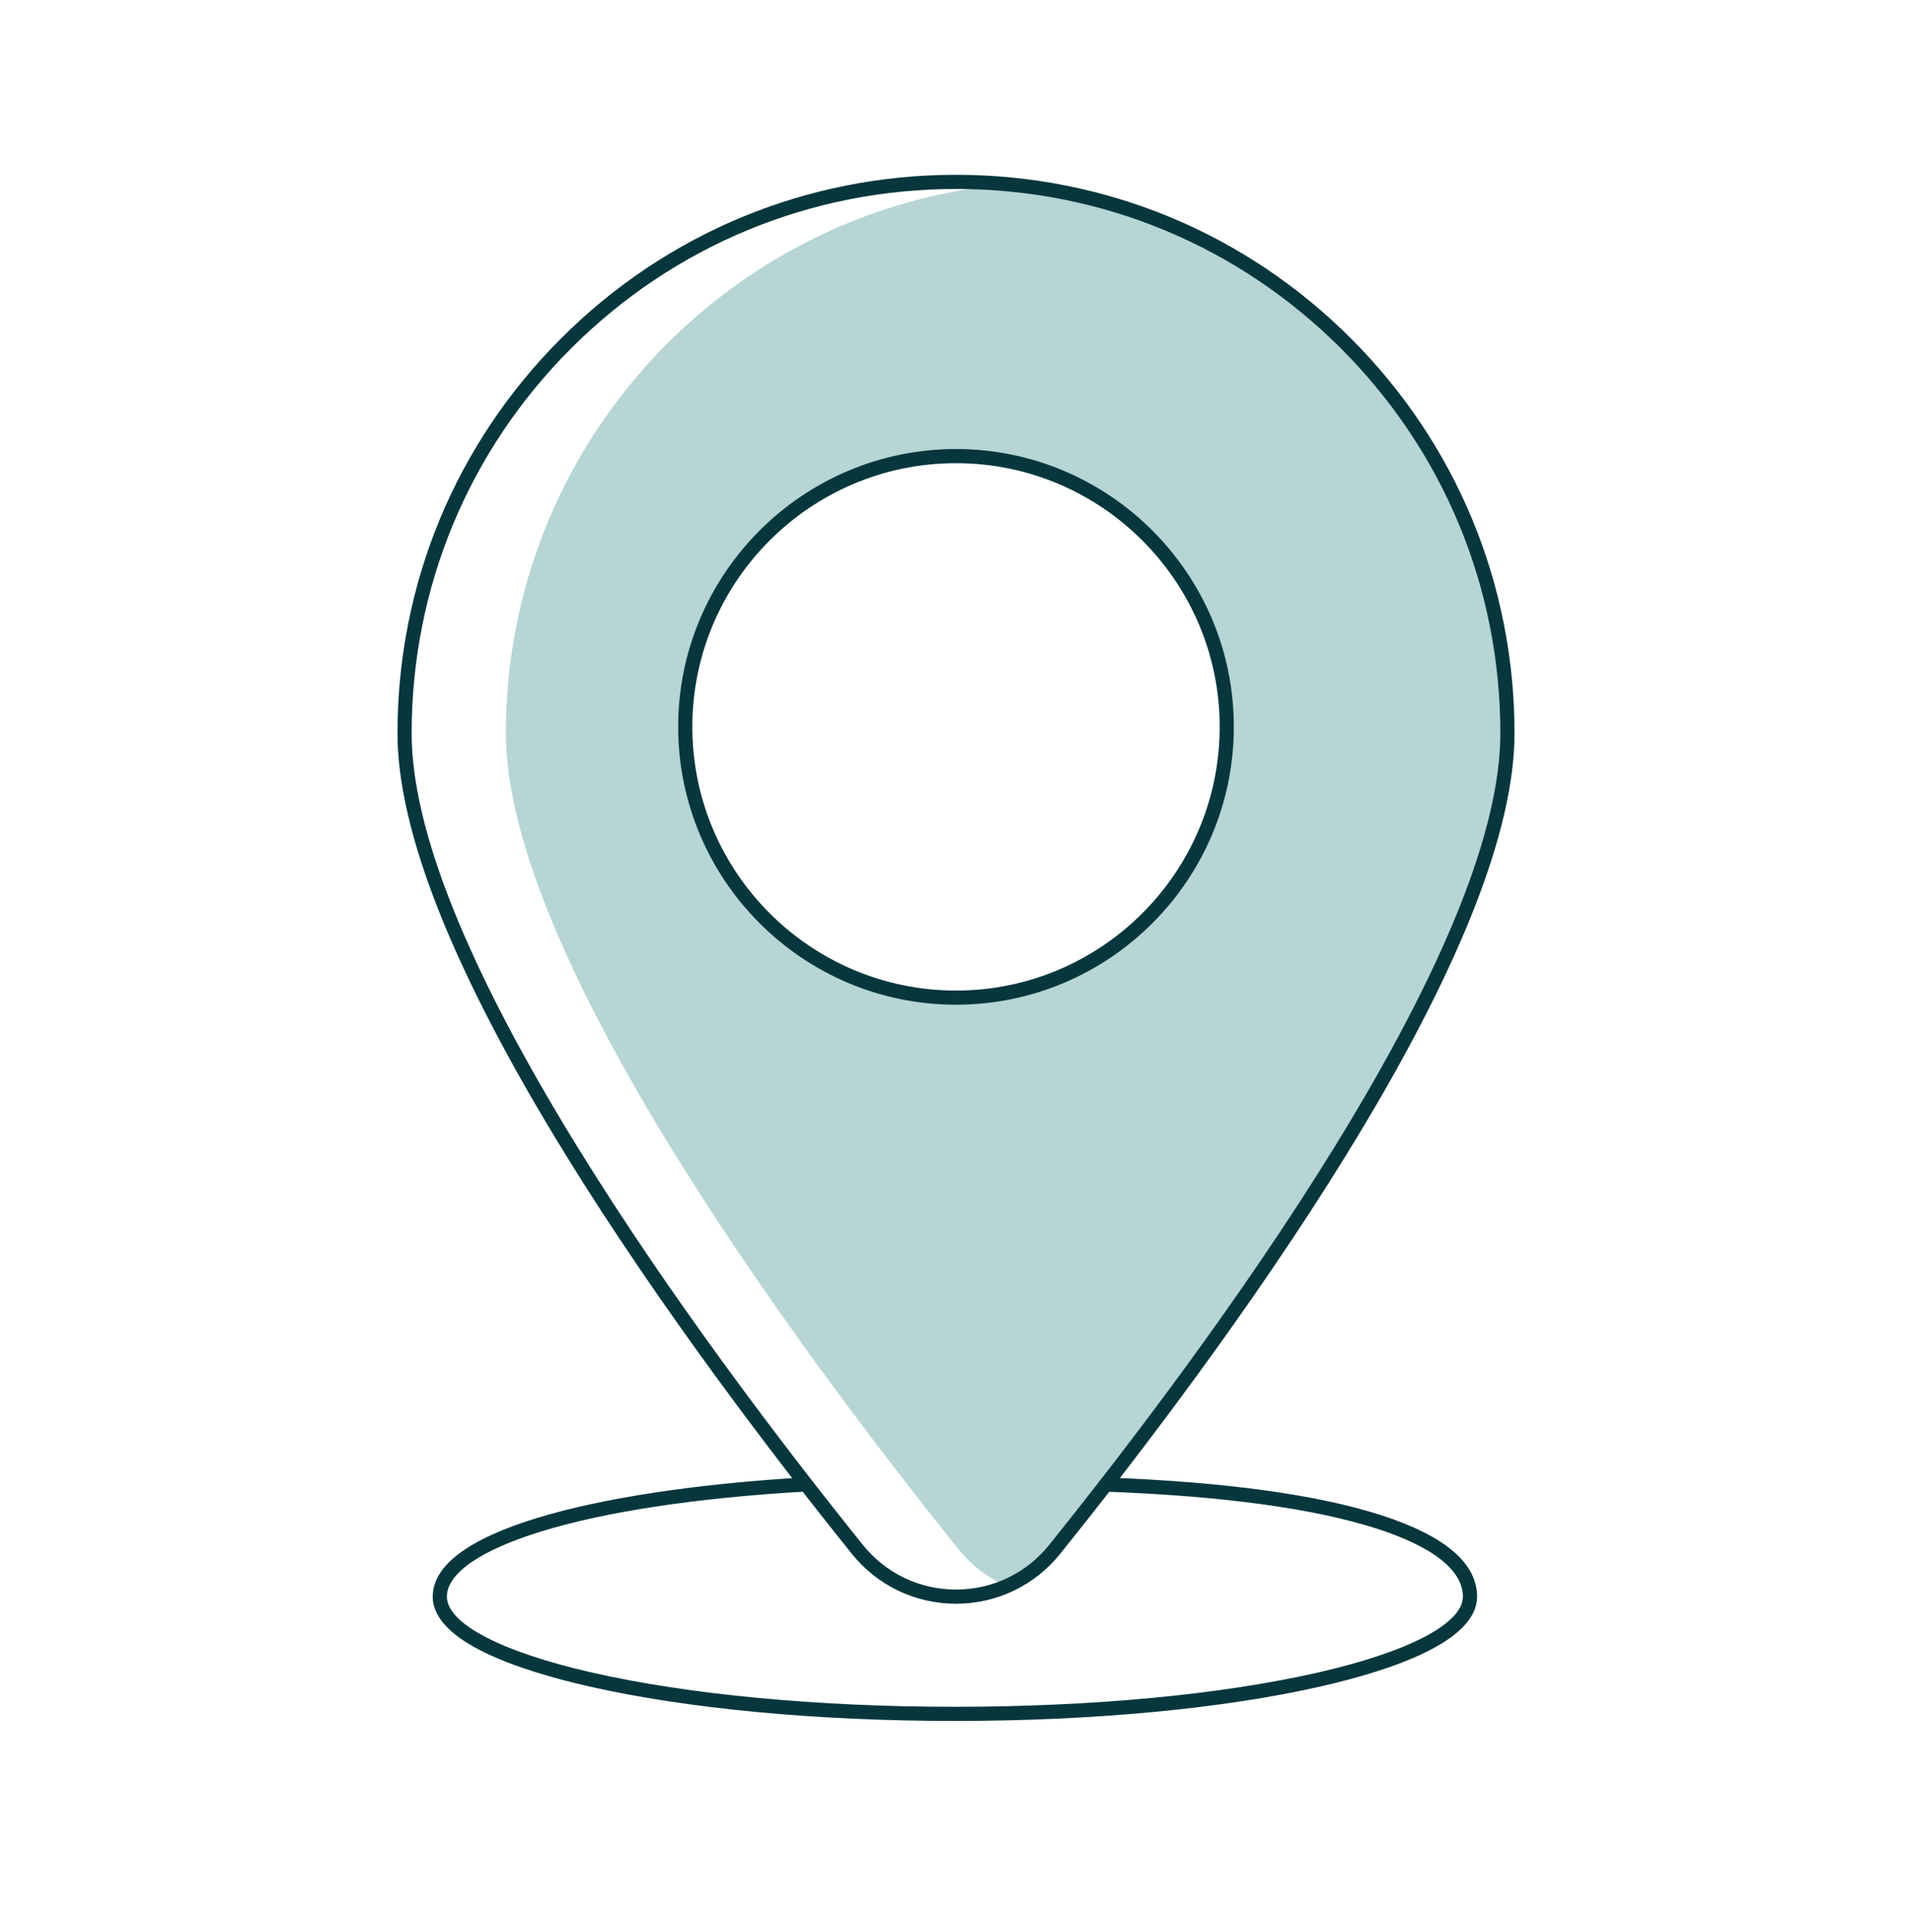 <svg width="98" height="99" viewBox="0 0 98 99" fill="none" xmlns="http://www.w3.org/2000/svg">
<g id="Careeres_Icons_Remote First 1">
<path id="Vector" d="M51.596 9.441C37.203 10.752 25.928 22.851 25.928 37.586C25.928 48.986 41.005 69.289 49.135 79.408C49.821 80.262 50.671 80.888 51.596 81.291C52.521 80.888 53.37 80.262 54.056 79.408C62.187 69.289 77.263 48.986 77.263 37.586C77.263 22.851 65.988 10.752 51.596 9.441ZM48.999 51.131C41.335 51.131 35.122 44.918 35.122 37.254C35.122 29.589 41.335 23.376 48.999 23.376C56.663 23.376 62.877 29.589 62.877 37.254C62.877 44.918 56.663 51.131 48.999 51.131Z" fill="#B7D5D5"/>
<path id="Vector_2" d="M49 82.195C46.913 82.195 44.967 81.262 43.661 79.636C39.616 74.603 33.787 66.966 28.982 59.168C23.27 49.899 20.373 42.637 20.373 37.586C20.373 29.939 23.351 22.751 28.758 17.344C34.165 11.937 41.353 8.959 49 8.959C56.647 8.959 63.835 11.937 69.242 17.344C74.649 22.75 77.627 29.939 77.627 37.586C77.627 42.637 74.731 49.899 69.018 59.168C64.213 66.966 58.384 74.603 54.34 79.636C53.033 81.262 51.087 82.195 49 82.195H49ZM49 9.685C41.548 9.685 34.541 12.587 29.271 17.857C24.001 23.127 21.099 30.133 21.099 37.586C21.099 42.501 23.959 49.634 29.6 58.787C34.385 66.553 40.195 74.164 44.227 79.181C45.395 80.635 47.135 81.469 49 81.469C50.866 81.469 52.606 80.635 53.774 79.181C57.805 74.164 63.615 66.553 68.4 58.787C74.041 49.634 76.901 42.501 76.901 37.586C76.901 30.133 73.999 23.127 68.729 17.857C63.459 12.587 56.453 9.685 49 9.685H49ZM49 51.494C41.148 51.494 34.76 45.106 34.76 37.254C34.76 29.402 41.148 23.014 49 23.014C56.852 23.014 63.24 29.402 63.24 37.254C63.24 45.106 56.852 51.494 49 51.494ZM49 23.739C41.548 23.739 35.486 29.802 35.486 37.254C35.486 44.706 41.548 50.768 49 50.768C56.452 50.768 62.515 44.706 62.515 37.254C62.515 29.802 56.452 23.739 49 23.739Z" fill="#07373D"/>
<path id="Vector_3" d="M48.943 88.203C41.865 88.203 35.207 87.574 30.195 86.434C26.538 85.602 22.18 84.128 22.18 81.832C22.18 78.135 32.022 76.251 41.232 75.721C41.432 75.71 41.604 75.863 41.615 76.063C41.627 76.263 41.474 76.434 41.274 76.446C35.712 76.766 31.023 77.476 27.714 78.499C24.613 79.457 22.906 80.641 22.906 81.832C22.906 83.209 25.691 84.665 30.356 85.726C35.317 86.855 41.918 87.477 48.943 87.477C55.969 87.477 62.57 86.855 67.531 85.726C72.196 84.665 74.981 83.209 74.981 81.832C74.981 80.489 73.468 79.288 70.606 78.359C67.389 77.316 62.7 76.673 56.667 76.45C56.467 76.442 56.311 76.274 56.318 76.073C56.326 75.873 56.495 75.717 56.694 75.724C62.793 75.95 67.549 76.605 70.829 77.669C74.066 78.719 75.707 80.12 75.707 81.832C75.707 84.128 71.348 85.602 67.692 86.434C62.68 87.575 56.022 88.203 48.943 88.203L48.943 88.203Z" fill="#07373D"/>
</g>
</svg>
